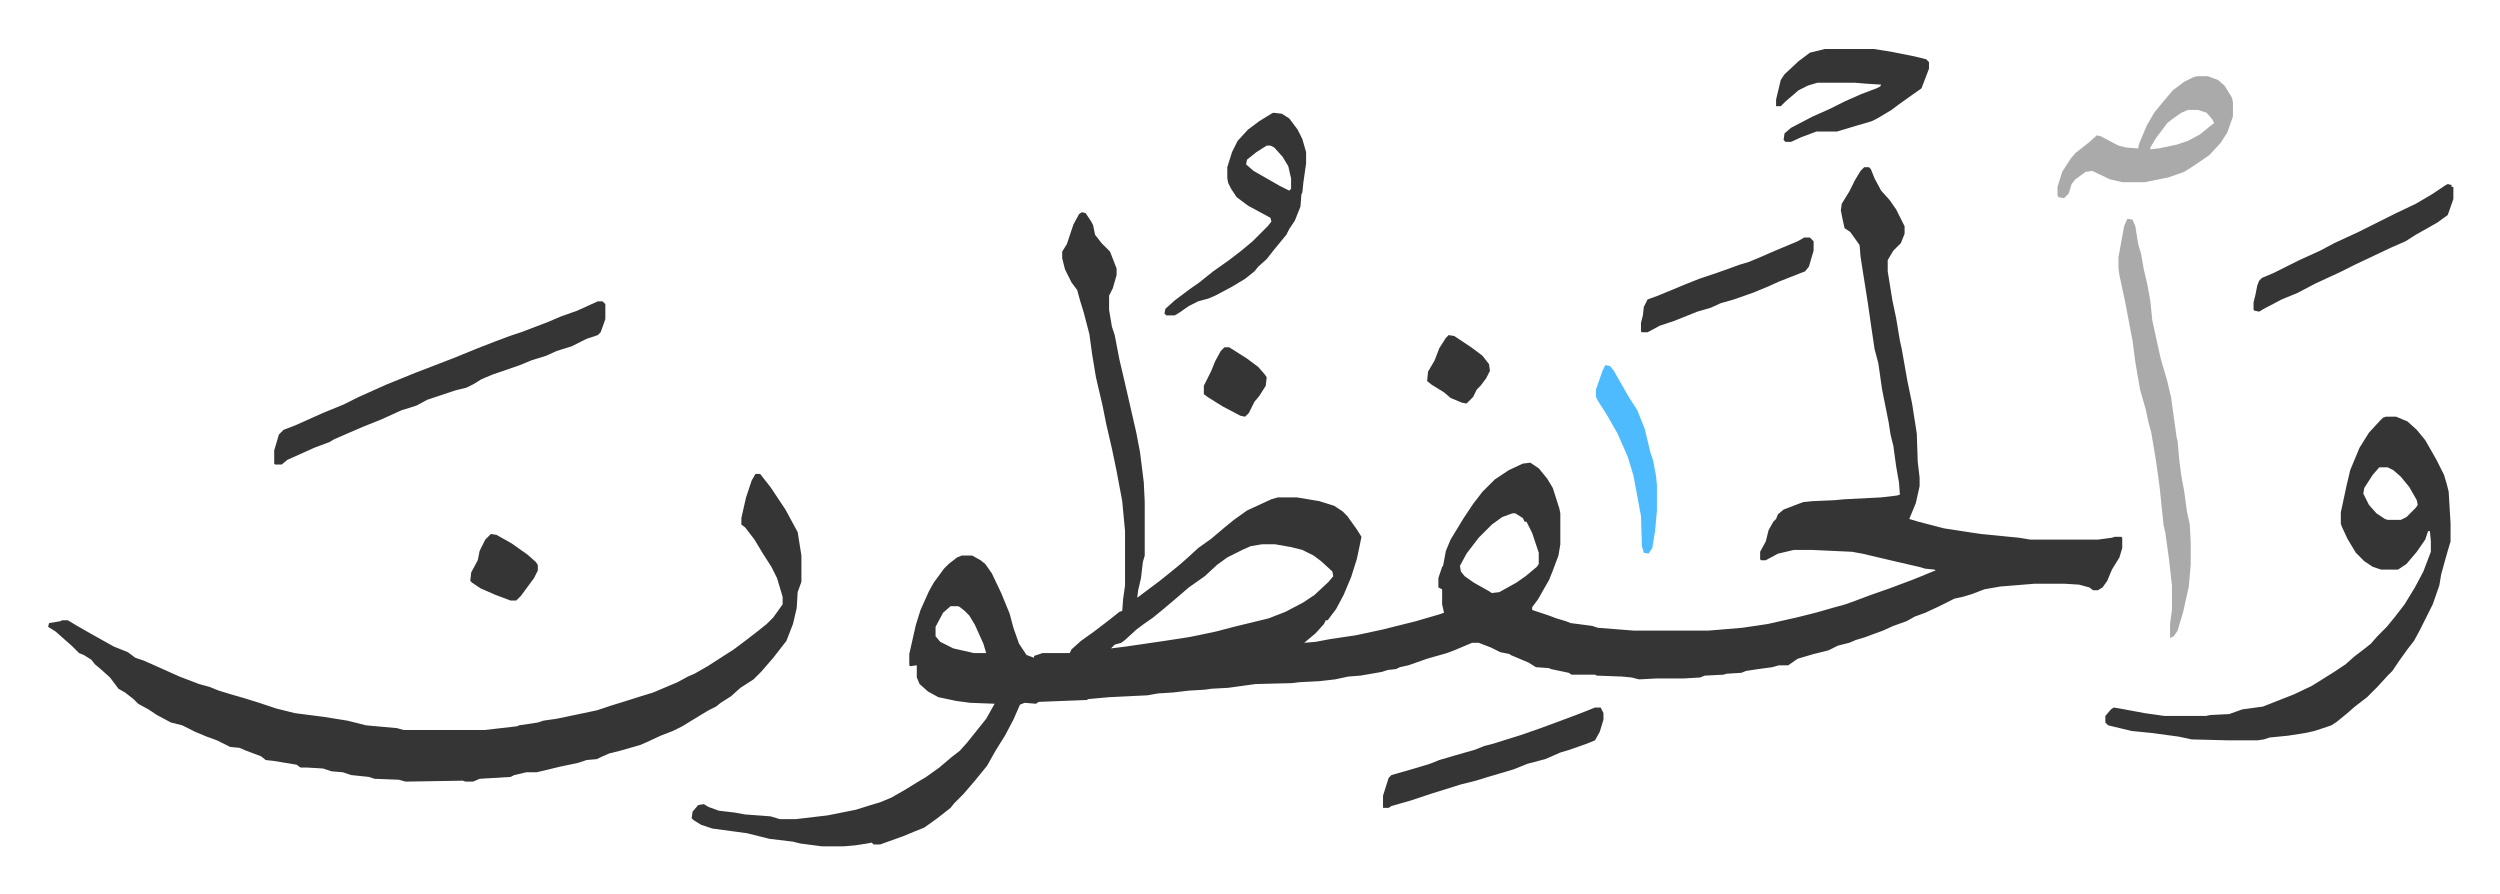 <svg xmlns="http://www.w3.org/2000/svg" viewBox="-51.3 248.8 2665 952.5">
    <path fill="#353535" id="rule_normal" d="M1936 427h5l2 2 4 10 7 13 9 10 7 10 6 12 3 6v8l-4 10-8 8-6 10v12l5 31 4 19 4 24 2 9 6 34 5 24 5 32 1 30 2 17v9l-4 18-7 17 10 3 27 7 39 6 41 4 12 2h72l15-2 3-1h7l1 1v11l-3 10-8 13-5 12-5 7-5 3h-5l-4-3-11-3-16-1h-31l-37 3-17 3-13 5-10 3-9 2-16 8-15 7-11 4-9 5-14 5-11 5-11 4-8 3-10 3-7 3-12 3-10 5-16 4-17 5-10 7h-10l-7 2-15 2-13 2-5 2-16 1-3 1-20 1-5 2-17 1h-29l-19 1-8-2-10-1-27-1-2-1h-25l-3-2-19-4-2-1-14-1-8-5-19-8-1-1-10-2-10-5-13-5h-7l-19 8-8 3-21 6-20 7-9 2-4 2-9 1-6 2-23 4-13 1-14 3-18 2-20 1-8 1-39 1-29 4-18 1-7 1-17 1-17 2-16 1-11 2-41 2-22 2-2 1-51 2-3 2-12-1-5 2-7 16-9 17-10 16-9 16-13 16-12 14-10 10-4 5-14 11-14 10-10 4-12 5-25 9h-7l-2-2-5 1-13 2-12 1h-23l-23-3-8-2-25-3-24-6-37-5-12-4-8-5-2-2 1-7 6-7 6-1 5 3 11 4 17 2 11 2 27 2 10 3h17l34-4 30-6 16-5 10-3 12-5 14-8 13-8 10-6 14-10 13-11 9-7 8-9 8-10 12-15 9-16-26-1-15-2-19-4-11-6-9-8-3-7v-13l-7 1-1-1v-12l7-31 5-16 9-20 5-9 11-15 5-5 9-7 5-2h11l9 5 5 4 7 10 10 21 9 22 4 15 6 17 8 12 8 3v-2l9-3h29l2-4 10-9 14-10 17-13 10-8 3-1 1-13 2-14v-58l-3-32-6-32-5-24-6-26-4-20-7-30-4-24-3-22-6-23-4-13-3-11-6-8-7-14-3-12v-7l5-8 7-21 6-11 3-2 4 1 6 9 2 4 2 10 7 9 9 9 7 18v7l-4 14-4 8v15l3 18 3 9 5 26 4 17 6 26 8 35 4 21 4 32 1 21v57l-2 7-2 17-3 13-1 8 12-9 12-9 10-8 11-9 8-7 12-11 14-10 13-11 11-9 14-10 26-12 7-2h20l24 4 16 5 9 6 5 5 10 14 5 8-2 10-3 14-6 19-8 19-8 15-9 12h-2l-2 4-9 10-12 10 12-1 16-3 27-4 28-6 36-9 24-7 6-2-2-9v-16l-4-2v-10l4-12 1-1 3-16 5-12 14-23 10-15 10-13 8-8 5-5 15-10 15-7 8-1 9 6 9 11 6 10 7 22 1 5v33l-2 12-6 16-4 10-12 21-6 8v3l18 6 8 3 10 3 5 2 23 3 6 2 38 3h80l36-3 27-4 22-5 9-2 20-5 21-6 11-3 11-4 16-6 20-7 24-9 10-4 12-5 3-1-1-1-10-1-7-2-26-6-34-8-11-2-43-2h-19l-17 4-13 7h-5l-1-1v-8l6-11 3-12 5-9 3-3 2-5 6-5 13-5 8-3 10-1 23-1 11-1 39-2 17-2 3-1-1-13-3-17-3-22-3-12-2-13-7-35-4-28-4-15-4-27-3-21-6-38-2-13-1-12-10-14-6-4-2-9-2-10 1-7 8-13 6-12 6-10zm-375 369-11 4-11 8-14 14-13 17-7 13 1 6 4 5 10 7 16 9 3 2 8-1 18-10 10-7 12-10 2-3v-12l-7-21-6-12h-2l-2-4-8-5zm-267 33-12 2-9 4-16 8-11 8-13 12-17 12-14 12-13 11-11 9-10 7-8 6-12 11-4 3-7 2-4 4 16-2 41-6 26-4 10-2 19-4 19-5 37-9 18-7 19-10 12-8 15-14 5-6-1-5-12-11-8-6-12-6-12-3-17-3zm-332 66-8 7-8 15v10l5 6 14 7 22 5h13l-3-10-9-20-6-10-5-5-5-4-2-1zM754 754h5l11 14 16 24 13 24 4 25v28l-4 11-1 17-4 17-7 18-7 9-7 9-13 15-8 8-14 9-10 9-11 7-5 4-8 4-10 6-18 11-10 5-13 5-15 7-7 3-21 6-12 3-9 4-4 2-11 1-9 3-19 4-25 6h-11l-13 3-4 2-33 2-7 3h-8l-3-1-61 1-7-2-26-1-6-2-19-2-9-3-12-1-9-3-17-1h-7l-4-3-24-4-9-1-5-4-16-6-7-3-10-1-14-7-11-4-12-5-14-7-12-3-15-8-9-6-11-6-5-5-9-7-7-4-9-12-10-9-6-5-4-5-8-5-5-2-8-8-8-7-9-8-8-5 1-4 12-2 2-1h6l10 6 14 8 25 14 15 6 8 6 9 3 18 8 20 9 21 8 11 3 10 4 13 4 14 4 16 5 18 6 12 3 8 2 31 4 25 4 20 5 33 3 7 2h86l35-4 2-1 20-3 6-2 14-2 24-5 19-4 15-5 13-4 19-6 13-4 26-11 11-6 7-3 14-8 14-9 14-9 12-9 13-10 10-8 7-7 10-14v-8l-6-20-6-12-9-14-9-15-10-13-4-3v-7l5-22 6-18zm1738-61h11l12 5 10 9 9 11 12 21 8 16 3 10 2 8 2 34v19l-3 10-2 7-5 18-2 12-7 20-14 28-6 11-7 9-10 14-6 9-5 5-11 12-11 11-13 10-8 7-11 9-6 4-18 6-9 2-19 3-20 2-6 2-7 1h-31l-39-1-14-3-30-4-20-2-25-6-3-3v-7l6-7 3-2 6 1 27 5 21 3h44l5-1 20-1 14-5 22-3 33-13 19-9 24-15 12-8 9-8 13-10 5-4 7-8 10-10 9-11 10-13 11-18 9-17 8-21v-11l-1-11h-2l-3 9-9 13-11 13-9 6h-18l-9-3-9-6-9-9-9-15-6-13-1-3v-12l6-28 4-17 10-24 10-16 12-13 3-3zm-7 54-7 8-9 14-1 6 6 12 8 9 9 6 3 1h14l6-3 10-10 2-3-1-5-8-14-9-11-8-7-6-3zM586 570h5l3 3v16l-5 14-3 3-12 4-16 8-16 5-11 5-16 5-12 5-29 10-12 5-8 5-8 4-12 3-30 10-11 6-6 2-10 3-22 10-20 8-30 13-5 3-16 6-29 13-6 5h-7l-1-1v-14l5-17 5-5 13-5 29-13 22-9 16-8 29-13 32-13 39-15 27-11 18-7 16-6 12-4 29-11 14-6 17-6z"/>
    <path fill="#aaa" id="rule_hamzat_wasl" d="m2217 482 5 1 3 7 3 19 3 10 3 17 4 17 3 17 2 20 5 23 4 18 7 24 4 17 6 43 1 4 2 22 2 15 3 16 3 22 3 14 1 19v24l-2 23-6 27-6 20-4 6-4 2v-15l2-15v-26l-3-27-4-29-2-9-4-39-4-29-5-30-3-11-3-14-6-21-5-29-3-23-8-42-6-28-1-7v-12l6-33 3-7z"/>
    <path fill="#353535" id="rule_normal" d="m1306 369 9 1 8 5 9 12 5 10 4 14v12l-3 21-1 10-1 2-1 13-6 15-6 9-3 6-14 17-7 9-9 8-4 5-10 8-15 9-17 9-7 3-11 3-10 5-10 7-5 3h-9l-2-2 1-5 10-9 16-12 10-7 15-12 17-12 13-10 12-10 5-5 11-11 4-5-1-4-24-13-12-9-6-9-3-6-1-5v-12l5-16 6-12 11-12 12-9 13-8zm-7 35-11 7-10 8-1 5 8 7 28 16 10 5 2-2v-11l-3-13-6-10-9-10-4-2z"/>
    <path fill="#aaa" id="rule_hamzat_wasl" d="M2291 330h11l11 4 7 6 8 13 1 5v15l-6 17-7 11-12 13-16 11-11 7-17 6-10 2-15 3h-24l-13-3-19-9-7 1-11 8-4 5-3 10-5 5-6-1-1-2v-9l5-16 9-14 5-6 14-11 9-8 4 1 19 10 8 2 13 1 1-5 8-19 8-14 9-11 11-13 12-9 10-5zm-10 36-7 3-10 7-5 4-12 16-6 10v2l9-1 19-4 12-4 13-7 11-9 4-3-2-4-6-7-9-3z"/>
    <path fill="#353535" id="rule_normal" d="M1894 301h52l19 3 25 5 12 3 3 3v7l-8 21-10 7-14 10-8 6-15 9-6 3-17 5-20 6h-22l-16 6-11 5h-6l-2-2 1-7 7-6 23-12 18-8 16-8 18-8 16-6 4-2 1-2-16-1-12-1h-40l-10 3-10 5-14 12-5 5h-5v-7l5-21 4-6 15-14 12-9zm-245 702h6l3 6v7l-4 13-5 9-10 4-17 6-10 3-16 7-19 5-15 6-27 8-13 4-16 4-16 5-16 5-12 4-9 3-21 6-3 2h-6v-13l6-19 3-3 21-6 20-6 10-4 17-5 21-6 10-4 8-2 16-5 16-5 20-7 19-7 24-9zm909-558 4 1v2h2v13l-6 17-11 8-23 13-11 7-16 7-19 9-19 9-16 8-26 12-19 10-17 7-19 10-5 3-5-1-1-1v-8l2-8 2-10 2-5 3-3 12-5 28-14 22-10 15-8 26-12 40-20 21-10 17-10 15-10zm-686 57h6l4 4v10l-5 17-4 5-28 11-11 5-17 7-20 7-14 4-11 5-14 4-25 10-15 5-13 7h-6l-1-1v-9l2-8 1-9 4-8 11-4 29-12 15-6 18-6 25-9 10-3 12-5 16-7 24-10z"/>
    <path fill="#4ebbff" id="rule_madd_normal_2_vowels" d="m1660 638 5 1 4 5 16 28 9 14 8 20 6 25 3 9 3 16 1 10v27l-2 22-3 18-4 6-5-1-2-7-1-32-5-27-3-16-6-20-11-25-12-21-9-14-2-4v-8l7-20z"/>
    <path fill="#353535" id="rule_normal" d="m472 818 6 1 16 9 17 12 9 8 2 3v6l-4 8-14 19-5 5h-6l-16-6-16-7-9-6-2-2 1-9 7-13 2-10 6-12zm782-199h5l19 12 12 9 7 8 2 3-1 9-7 11-5 6-6 12-4 4-5-1-19-10-16-10-4-3v-9l8-16 4-10 6-11zm239-13 6 1 18 12 12 9 7 9 1 7-4 8-6 8-4 4-4 8-7 7-5-1-12-5-7-6-13-8-5-4 1-10 7-12 5-13 7-11z"/>
</svg>
